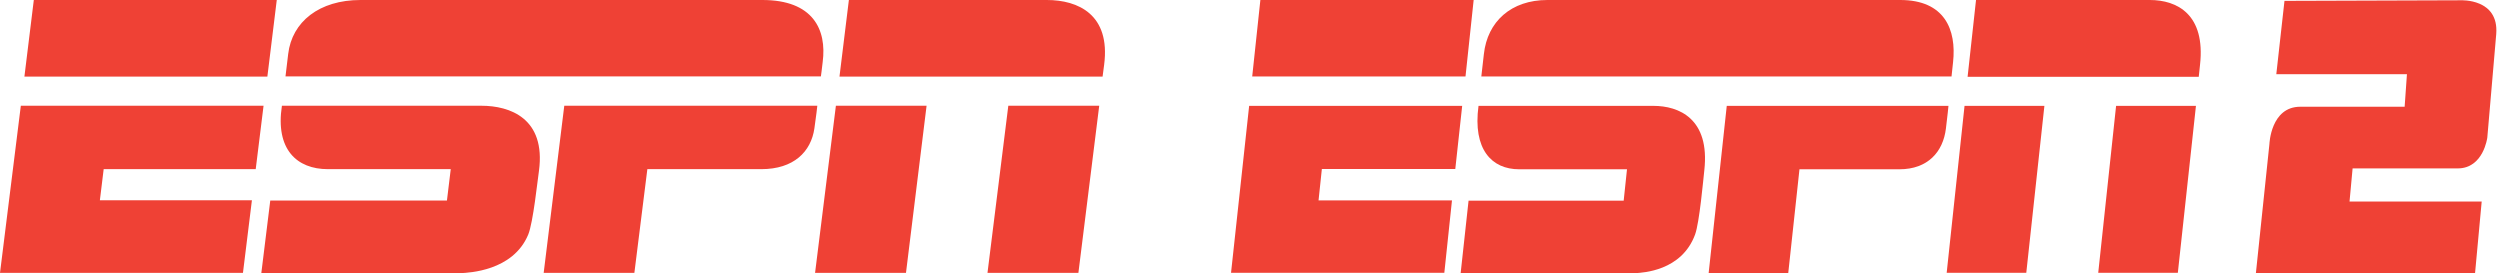 <svg width="595" height="65" viewBox="0 0 595 65" fill="none" xmlns="http://www.w3.org/2000/svg">
<g id="espn-espn2">
<g id="espn-espn2_2">
<path id="Vector" d="M181.462 0H85.801C75.996 0 69.494 5.172 68.588 12.851L67.948 18.183H195.371C195.371 18.183 195.638 16.317 195.798 14.77C196.81 7.039 193.506 0 181.462 0ZM194.519 25.168C194.519 25.168 194.252 27.728 193.826 30.554C193.027 36.099 188.923 40.258 181.196 40.258H154.07L150.979 64.947H129.395L134.298 25.168H194.519ZM8.047 0H65.87L63.632 18.236H5.809L8.047 0ZM4.956 25.168H62.726L60.86 40.258H24.675L23.769 47.67H59.954L57.823 64.947H0L4.956 25.168ZM202.033 0H249.144C256.605 0 264.332 3.466 262.787 15.41L262.414 18.236H199.795L202.033 0ZM198.942 25.168H220.526L215.623 64.947H193.986L198.942 25.168ZM239.977 25.168H261.614L256.658 64.947H235.021L239.977 25.168ZM114.58 25.168H67.096C65.497 35.566 70.666 40.258 78.021 40.258H107.278L106.372 47.724H64.324L62.193 65H109.836C111.382 64.893 122.094 64.573 125.718 55.828C126.89 53.002 127.956 42.765 128.276 40.632C129.928 28.154 121.348 25.168 114.58 25.168V25.168Z" fill="#EF4135"/>
<g id="espn2">
<g id="espn2_2">
<g id="Group">
<path id="Vector_2" d="M452.258 0C452.258 0 372.835 0 368.281 0C359.658 0 354.011 5.122 353.161 12.875C352.857 15.713 352.554 18.206 352.554 18.206H464.463C464.463 18.206 464.646 16.337 464.828 14.814C465.678 7.061 462.824 0 452.258 0Z" fill="#EF4135"/>
<path id="Vector_3" d="M463.735 25.197C463.735 25.197 463.492 27.758 463.128 30.596C462.46 36.134 458.817 40.287 452.077 40.287H428.274L425.602 65H406.657L410.968 25.197H463.735" fill="#EF4135"/>
<path id="Vector_4" d="M350.732 0L348.789 18.206H298.026L299.969 0H350.732Z" fill="#EF4135"/>
<path id="Vector_5" d="M297.297 25.197H348L346.36 40.218H314.603L313.813 47.694H345.571L343.749 64.93H292.986L297.297 25.197Z" fill="#EF4135"/>
<path id="Vector_6" d="M470.293 0C470.293 0 501.564 0 511.644 0C518.202 0 524.942 3.461 523.606 15.437C523.363 17.582 523.303 18.275 523.303 18.275H468.289L470.293 0Z" fill="#EF4135"/>
<path id="Vector_7" d="M467.56 25.197H486.566L482.255 64.93H463.31L467.56 25.197Z" fill="#EF4135"/>
<path id="Vector_8" d="M503.629 25.197H522.635L518.324 64.93H499.379L503.629 25.197Z" fill="#EF4135"/>
<path id="Vector_9" d="M393.541 25.197C390.262 25.197 358.322 25.197 351.886 25.197C350.489 35.58 355.043 40.287 361.541 40.287C365.062 40.287 387.226 40.287 387.226 40.287L386.436 47.763H349.518L347.635 65C347.635 65 387.833 65 389.472 65C390.808 64.861 400.22 64.584 403.438 55.793C404.471 52.955 405.382 42.71 405.624 40.564C407.021 28.173 399.492 25.197 393.541 25.197Z" fill="#EF4135"/>
</g>
<path id="Vector_10" d="M543.705 0.207L585.664 0.069C585.664 0.069 594.772 -0.416 594.104 8.099L591.979 32.742C591.979 32.742 591.068 40.08 584.935 40.08H559.918L559.189 47.971H590.643L589.064 65H536.904L540.123 34.265C540.123 34.265 540.426 25.404 547.47 25.404H572.305L572.852 17.652H541.762L543.705 0.207Z" fill="#EF4135"/>
</g>
</g>
</g>
</g>
</svg>
